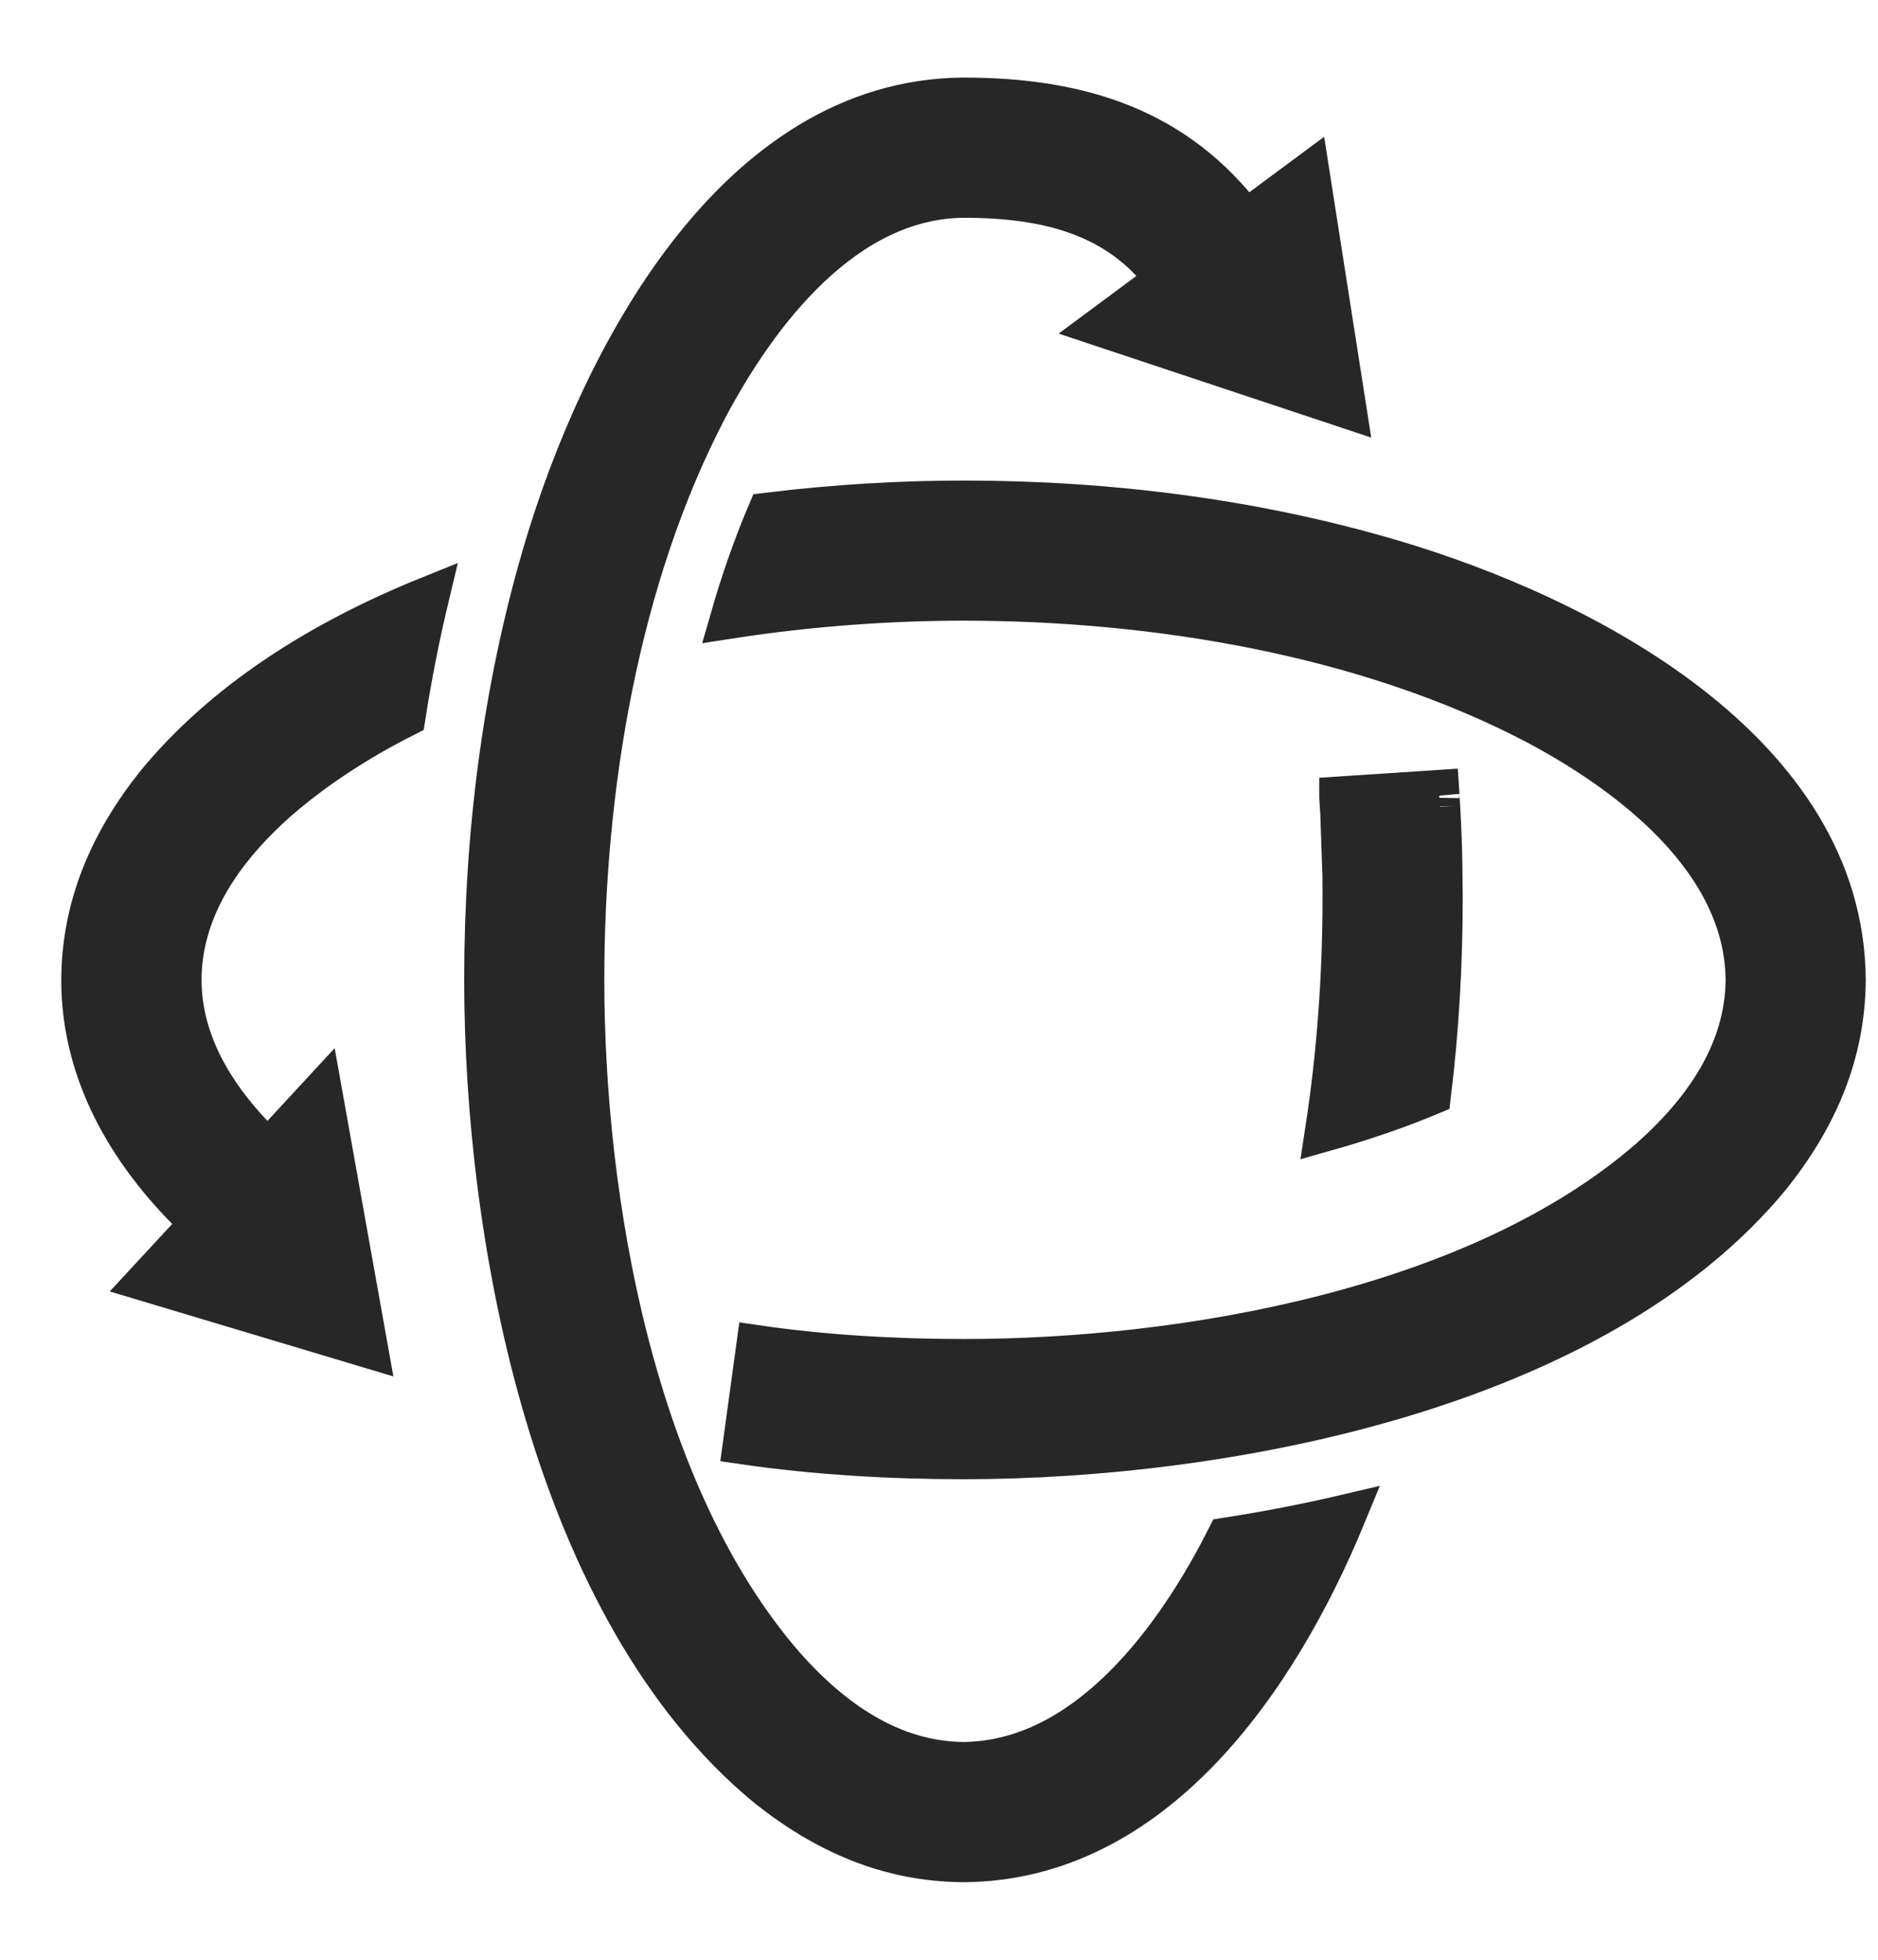 <svg width="23" height="24" viewBox="0 0 23 24" fill="none" xmlns="http://www.w3.org/2000/svg">
<path fill-rule="evenodd" clip-rule="evenodd" d="M17.656 10.409C17.652 10.282 17.65 10.244 17.643 10.074L17.633 9.879C17.634 9.899 17.623 9.72 17.625 9.739L17.621 9.679L16.407 9.759V9.763C16.412 9.834 16.416 9.9 16.42 9.972L16.445 10.703L16.446 10.728L16.445 10.718L16.446 10.747V10.768V10.758V10.788V10.779V10.809V10.799L16.447 10.834L16.446 10.824L16.447 10.864V10.854V10.899V10.889V10.949V10.94V11C16.447 11.925 16.381 12.891 16.233 13.85C16.676 13.725 17.11 13.578 17.521 13.406C17.618 12.606 17.664 11.802 17.664 11.001C17.663 10.874 17.662 10.747 17.66 10.62L17.656 10.409ZM4.5 16.5L1.8 15.691L2.458 14.98C1.617 14.19 1 13.182 1 12C1.006 11.084 1.35 10.309 1.912 9.601C2.742 8.59 3.926 7.843 5.251 7.308C5.135 7.792 5.039 8.281 4.962 8.774C4.384 9.066 3.853 9.41 3.392 9.812C2.829 10.312 2.357 10.93 2.243 11.674C2.167 12.174 2.27 12.649 2.502 13.091C2.699 13.465 2.98 13.802 3.284 14.086L3.941 13.375L4.5 16.5ZM9.4 6.283C10.24 6.18 11.056 6.135 11.8 6.135C13.565 6.135 15.352 6.357 17.046 6.857C19.366 7.542 22.583 9.189 22.6 12C22.594 12.915 22.251 13.69 21.689 14.398C19.538 17.02 15.004 17.865 11.8 17.865C10.91 17.865 9.978 17.811 9.103 17.683L9.268 16.478C10.088 16.598 10.967 16.648 11.801 16.648C14.511 16.648 18.099 16.027 20.209 14.188C20.853 13.616 21.376 12.891 21.384 12C21.371 10.545 19.974 9.484 18.81 8.866C16.724 7.773 14.133 7.351 11.8 7.351C10.916 7.351 9.938 7.417 8.948 7.57C9.075 7.128 9.225 6.697 9.4 6.283ZM15.024 18.834C15.51 18.758 15.999 18.665 16.483 18.551C15.633 20.614 14.109 22.786 11.8 22.8C10.884 22.794 10.109 22.451 9.401 21.889C6.779 19.737 5.935 15.204 5.935 12C5.935 10.236 6.157 8.448 6.657 6.754C7.342 4.434 8.989 1.217 11.8 1.2C13.254 1.2 14.417 1.587 15.256 2.699L16.034 2.122L16.483 4.992L13.5 4L14.278 3.423C13.697 2.636 12.823 2.417 11.8 2.417C10.345 2.43 9.284 3.828 8.666 4.992C7.573 7.076 7.151 9.667 7.151 12C7.151 14.71 7.772 18.298 9.612 20.408C10.184 21.052 10.908 21.575 11.8 21.583C13.255 21.57 14.316 20.173 14.934 19.009L15.024 18.834Z" fill="#272727" stroke="#272727" stroke-width="0.5"/>
</svg>
